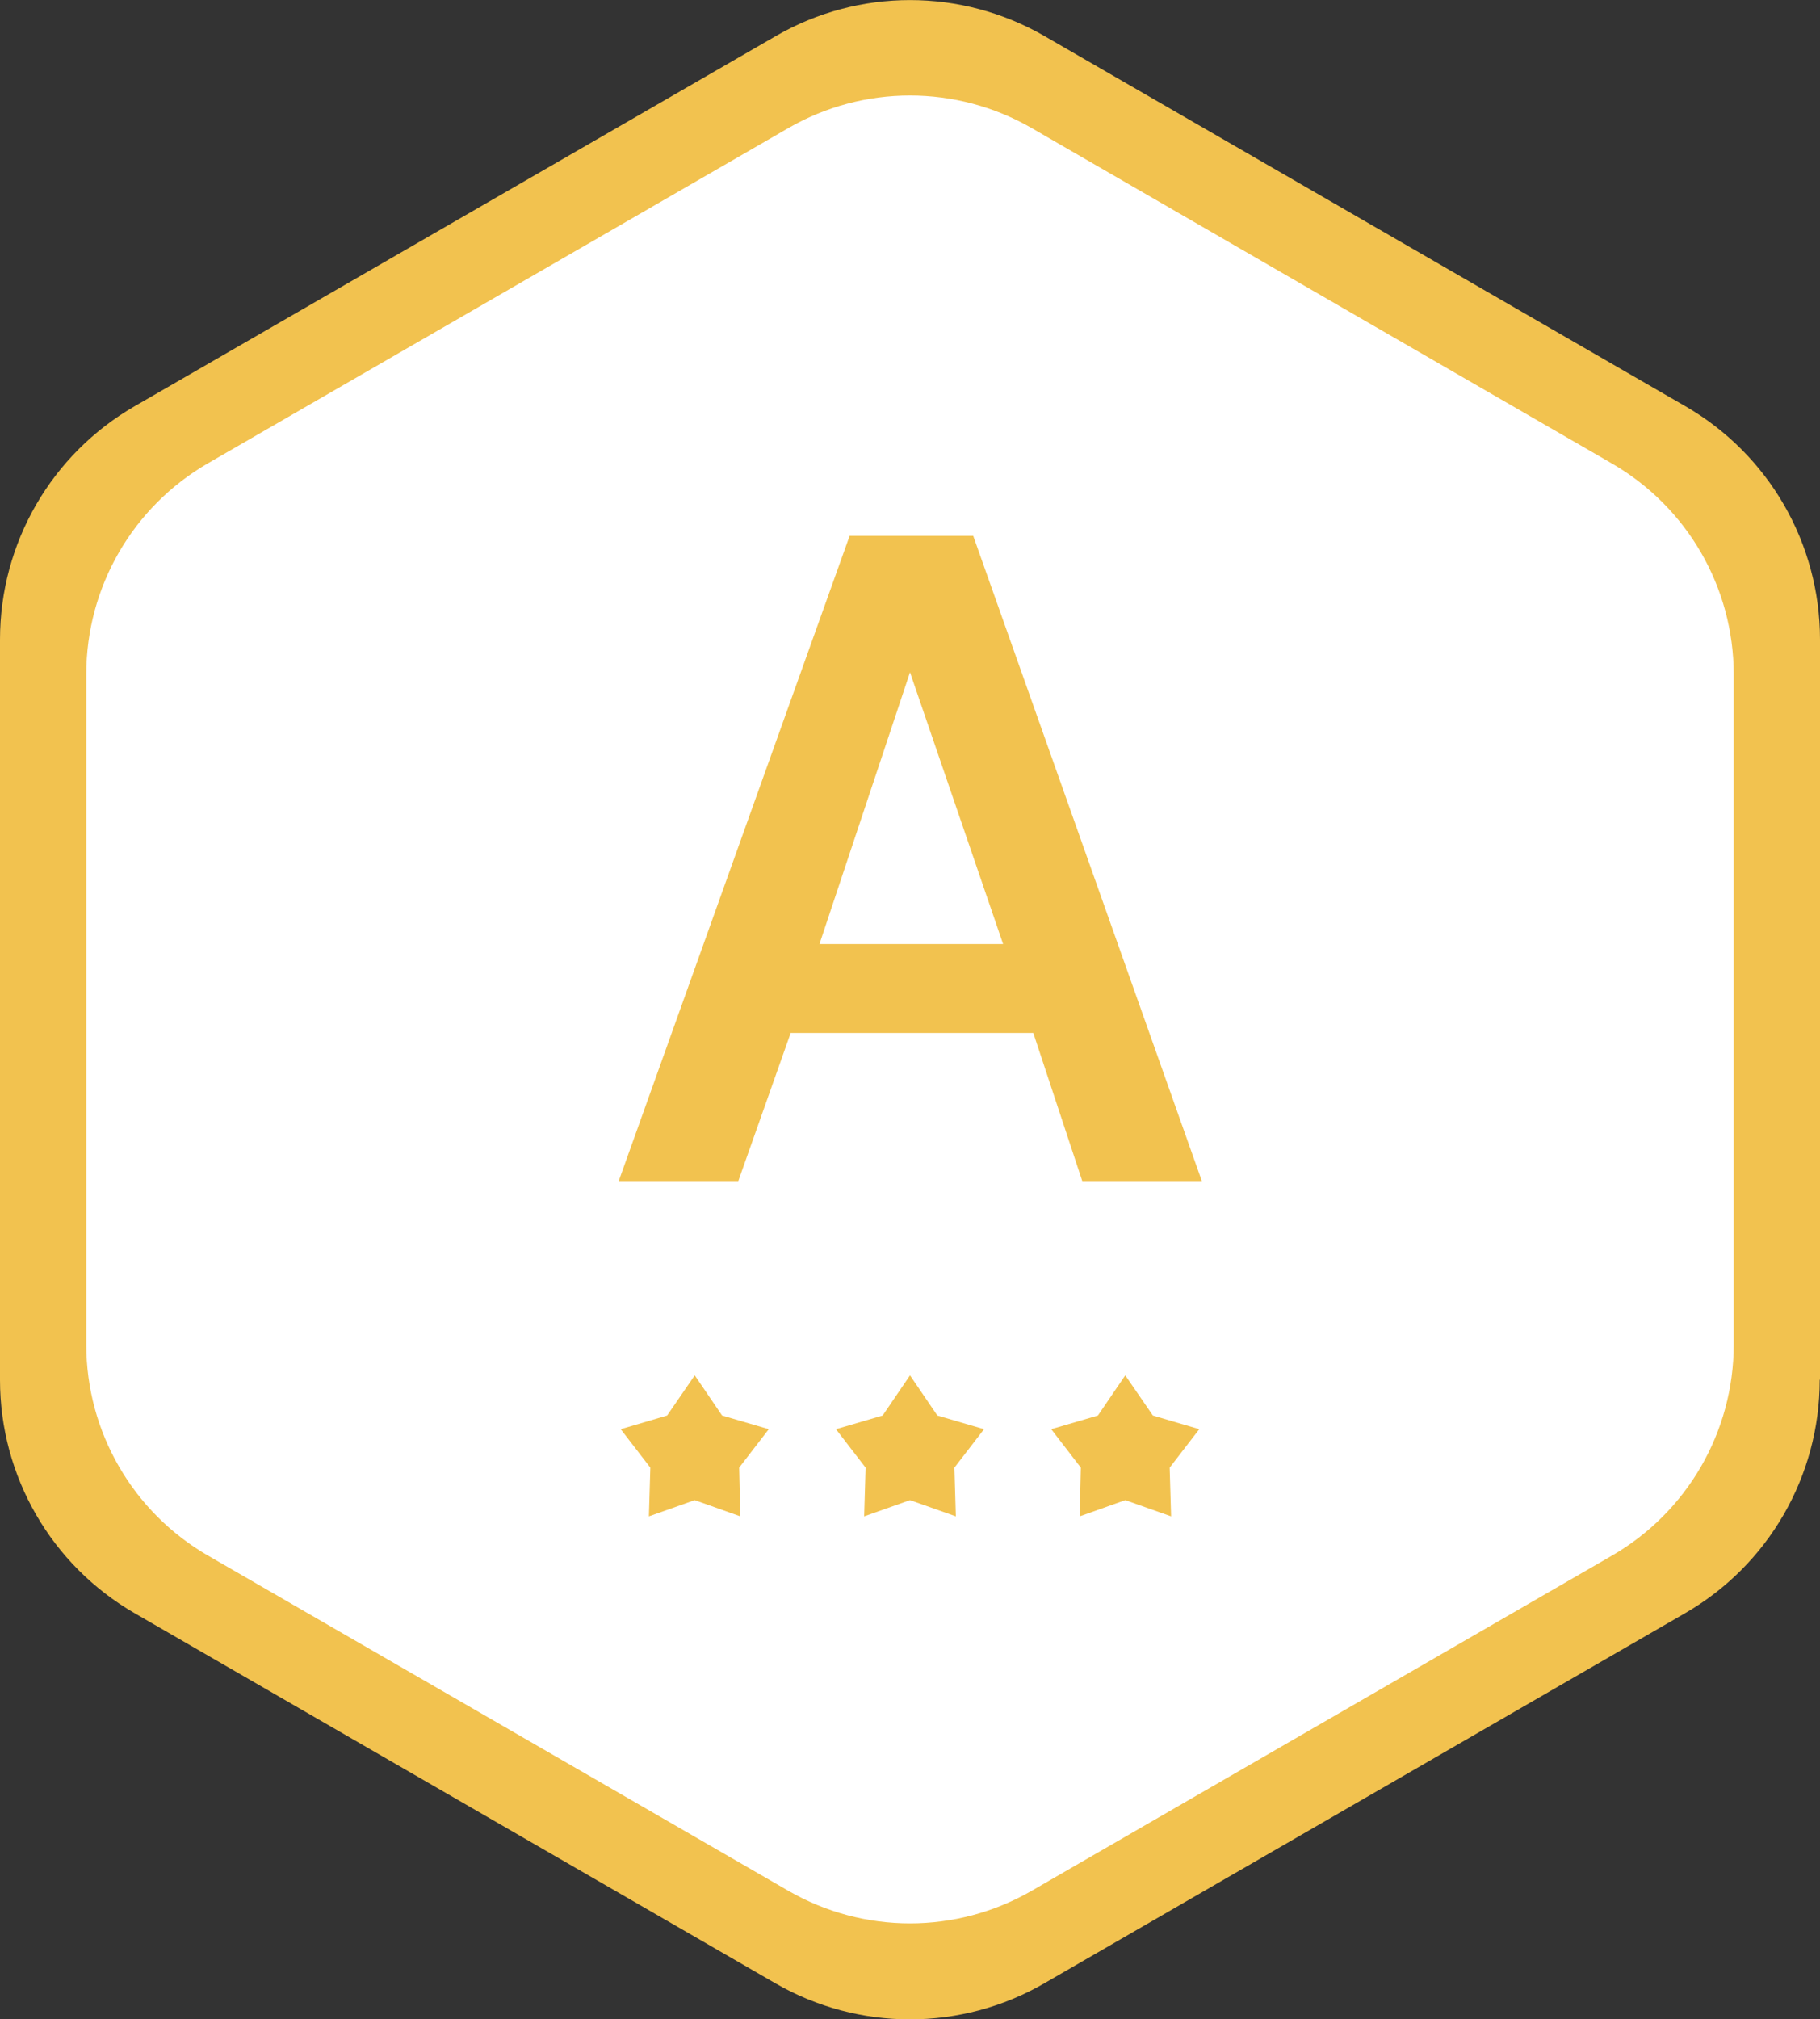 <?xml version="1.0" encoding="UTF-8"?>
<svg id="_레이어_1" data-name="레이어 1" xmlns="http://www.w3.org/2000/svg" viewBox="0 0 63.92 70.88">
  <rect x="0" y="0" width="63.92" height="70.88" fill="#333333" stroke="none"/>
  <defs>
    <style>
      .cls-1 {
        fill: #fff;
      }

      .cls-2 {
        fill: #f2c24f;
      }
    </style>
  </defs>
  <g>
    <path class="cls-2" d="M63.92,48.43V22.45c0-3.38-1.8-6.5-4.73-8.19L36.69,1.27c-2.93-1.69-6.53-1.69-9.45,0L4.73,14.26C1.8,15.95,0,19.07,0,22.45v25.99c0,3.38,1.8,6.5,4.73,8.19l22.5,12.99c2.93,1.69,6.53,1.69,9.45,0l22.5-12.99c2.93-1.69,4.73-4.81,4.73-8.19Z"/>
    <path class="cls-1" d="M60.89,47.2V23.68c0-3.06-1.63-5.88-4.28-7.41L36.24,4.5c-2.65-1.53-5.91-1.53-8.56,0L7.31,16.26c-2.65,1.53-4.28,4.35-4.28,7.41v23.53c0,3.06,1.63,5.88,4.28,7.41l20.37,11.76c2.65,1.53,5.91,1.53,8.56,0l20.37-11.76c2.65-1.53,4.28-4.35,4.28-7.41Z"/>
  </g>
  <path class="cls-2" d="M29.83,18.81h4.35l8.03,22.65h-4.2l-1.72-5.2h-8.52l-1.84,5.2h-4.2l8.11-22.65Zm-1.05,14.33h6.45l-3.27-9.54-3.18,9.54Z"/>
  <g>
    <polygon class="cls-2" points="24.4 52.66 22.79 53.23 22.84 51.52 21.8 50.17 23.43 49.69 24.4 48.28 25.36 49.69 27 50.17 25.96 51.52 26 53.23 24.4 52.66"/>
    <polygon class="cls-2" points="31.96 52.66 30.35 53.23 30.4 51.52 29.36 50.17 31 49.69 31.96 48.28 32.92 49.69 34.56 50.17 33.52 51.52 33.57 53.23 31.96 52.66"/>
    <polygon class="cls-2" points="39.52 52.66 37.92 53.23 37.96 51.52 36.92 50.17 38.56 49.69 39.52 48.28 40.49 49.69 42.12 50.17 41.08 51.52 41.13 53.23 39.52 52.66"/>
  </g>
</svg>